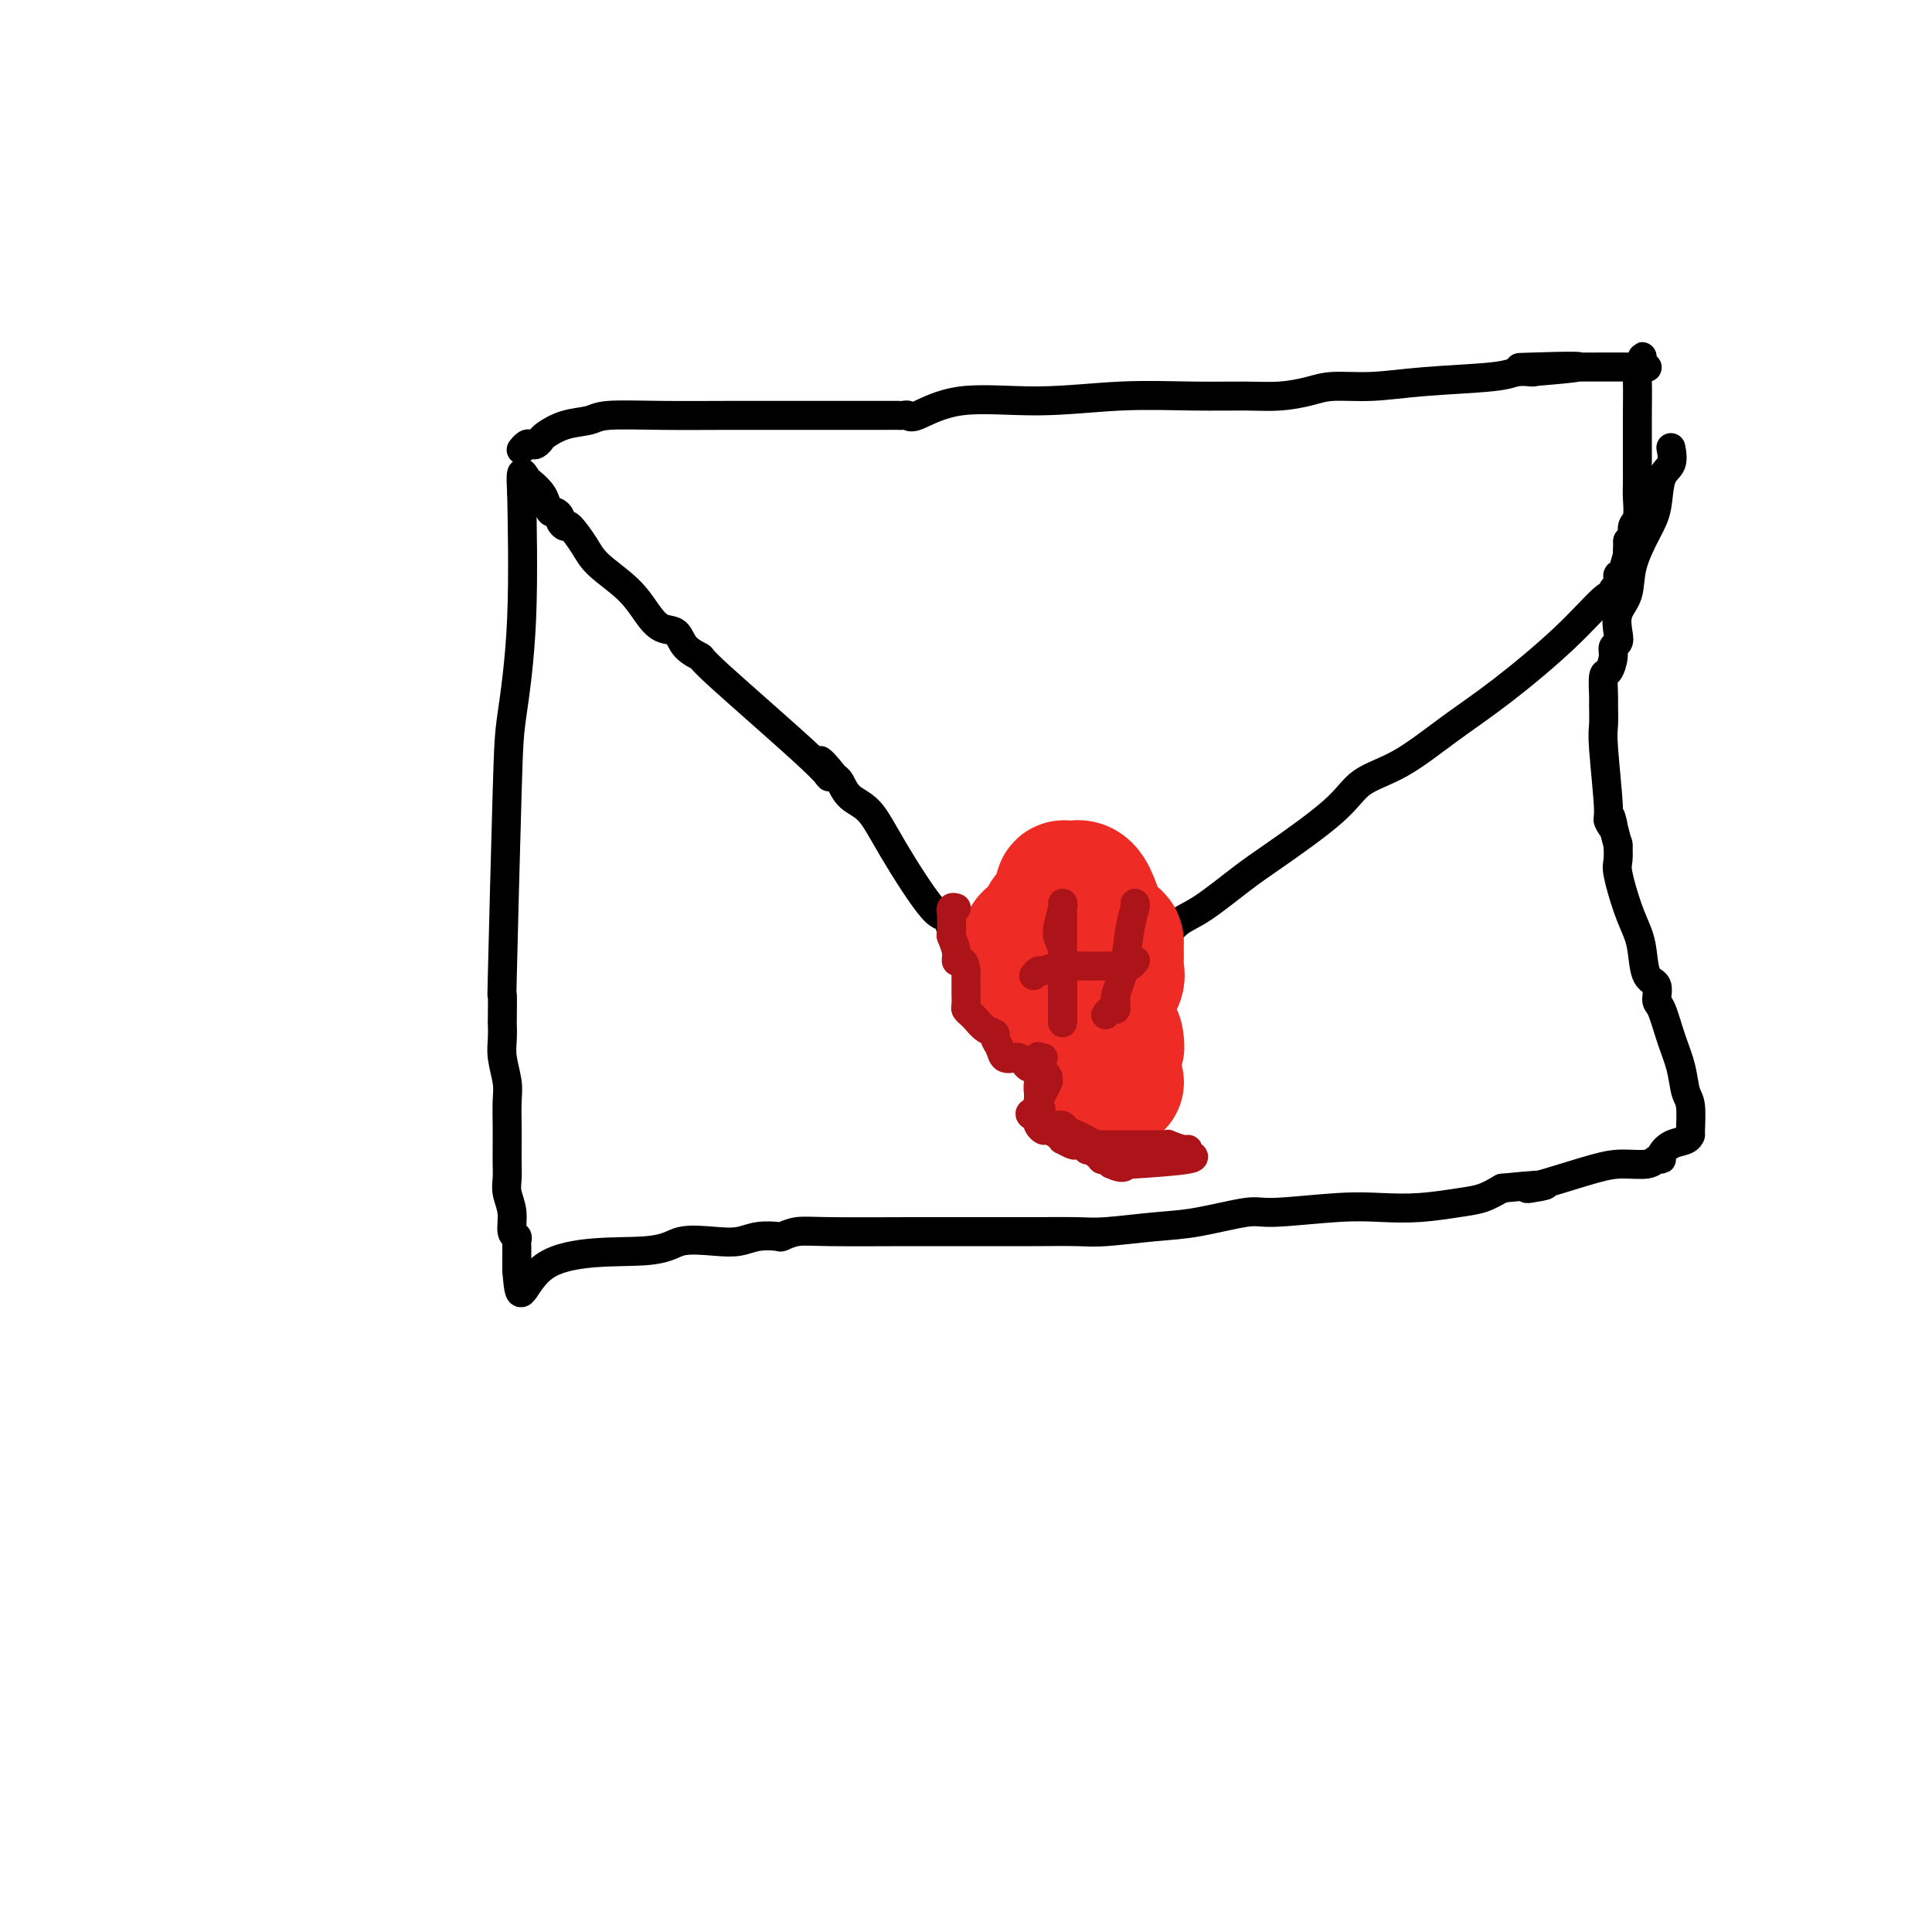 <svg viewBox='0 0 400 400' version='1.1' xmlns='http://www.w3.org/2000/svg' xmlns:xlink='http://www.w3.org/1999/xlink'><g fill='none' stroke='#000000' stroke-width='6' stroke-linecap='round' stroke-linejoin='round'><path d='M108,93c-0.089,0.111 -0.178,0.223 0,0c0.178,-0.223 0.623,-0.780 1,-1c0.377,-0.220 0.686,-0.104 1,0c0.314,0.104 0.633,0.197 1,0c0.367,-0.197 0.781,-0.683 1,-1c0.219,-0.317 0.243,-0.463 1,-1c0.757,-0.537 2.246,-1.464 4,-2c1.754,-0.536 3.771,-0.679 5,-1c1.229,-0.321 1.668,-0.818 4,-1c2.332,-0.182 6.558,-0.049 11,0c4.442,0.049 9.102,0.013 14,0c4.898,-0.013 10.034,-0.004 16,0c5.966,0.004 12.763,0.004 16,0c3.237,-0.004 2.913,-0.013 3,0c0.087,0.013 0.584,0.047 1,0c0.416,-0.047 0.750,-0.174 1,0c0.250,0.174 0.414,0.649 2,0c1.586,-0.649 4.593,-2.423 9,-3c4.407,-0.577 10.214,0.042 16,0c5.786,-0.042 11.552,-0.746 17,-1c5.448,-0.254 10.579,-0.058 15,0c4.421,0.058 8.132,-0.022 11,0c2.868,0.022 4.895,0.146 7,0c2.105,-0.146 4.290,-0.564 6,-1c1.710,-0.436 2.946,-0.891 5,-1c2.054,-0.109 4.926,0.128 8,0c3.074,-0.128 6.351,-0.623 11,-1c4.649,-0.377 10.669,-0.637 14,-1c3.331,-0.363 3.974,-0.828 5,-1c1.026,-0.172 2.436,-0.049 3,0c0.564,0.049 0.282,0.025 0,0'/><path d='M317,77c19.599,-1.619 5.097,-1.165 0,-1c-5.097,0.165 -0.787,0.041 1,0c1.787,-0.041 1.053,-0.001 5,0c3.947,0.001 12.574,-0.039 16,0c3.426,0.039 1.650,0.157 1,0c-0.650,-0.157 -0.173,-0.591 0,-1c0.173,-0.409 0.043,-0.795 0,-1c-0.043,-0.205 0.003,-0.229 0,0c-0.003,0.229 -0.053,0.710 0,1c0.053,0.290 0.210,0.390 0,1c-0.210,0.610 -0.788,1.731 -1,2c-0.212,0.269 -0.057,-0.315 0,1c0.057,1.315 0.015,4.528 0,7c-0.015,2.472 -0.003,4.203 0,6c0.003,1.797 -0.003,3.660 0,5c0.003,1.340 0.016,2.155 0,3c-0.016,0.845 -0.059,1.718 0,3c0.059,1.282 0.222,2.972 0,4c-0.222,1.028 -0.829,1.392 -1,2c-0.171,0.608 0.094,1.459 0,2c-0.094,0.541 -0.547,0.770 -1,1'/><path d='M337,112c-0.265,6.080 0.073,3.279 0,3c-0.073,-0.279 -0.556,1.963 -1,3c-0.444,1.037 -0.850,0.871 -1,1c-0.150,0.129 -0.044,0.555 0,1c0.044,0.445 0.027,0.908 0,1c-0.027,0.092 -0.062,-0.187 0,0c0.062,0.187 0.221,0.842 0,1c-0.221,0.158 -0.824,-0.179 -1,0c-0.176,0.179 0.074,0.873 0,1c-0.074,0.127 -0.474,-0.314 -2,1c-1.526,1.314 -4.180,4.384 -8,8c-3.820,3.616 -8.807,7.778 -13,11c-4.193,3.222 -7.590,5.503 -11,8c-3.410,2.497 -6.831,5.211 -10,7c-3.169,1.789 -6.087,2.654 -8,4c-1.913,1.346 -2.822,3.174 -6,6c-3.178,2.826 -8.624,6.650 -12,9c-3.376,2.350 -4.684,3.227 -7,5c-2.316,1.773 -5.642,4.444 -8,6c-2.358,1.556 -3.747,1.999 -5,3c-1.253,1.001 -2.369,2.561 -4,4c-1.631,1.439 -3.777,2.757 -5,4c-1.223,1.243 -1.521,2.412 -2,3c-0.479,0.588 -1.137,0.597 -2,1c-0.863,0.403 -1.932,1.202 -3,2'/><path d='M228,205c-15.048,11.700 -4.670,4.449 -1,2c3.670,-2.449 0.630,-0.098 -1,1c-1.630,1.098 -1.852,0.942 -2,1c-0.148,0.058 -0.224,0.328 -1,1c-0.776,0.672 -2.254,1.745 -3,2c-0.746,0.255 -0.759,-0.310 -1,0c-0.241,0.310 -0.708,1.493 -3,0c-2.292,-1.493 -6.408,-5.662 -9,-8c-2.592,-2.338 -3.659,-2.846 -5,-4c-1.341,-1.154 -2.956,-2.953 -4,-5c-1.044,-2.047 -1.519,-4.343 -2,-5c-0.481,-0.657 -0.969,0.325 -3,-2c-2.031,-2.325 -5.605,-7.957 -8,-12c-2.395,-4.043 -3.611,-6.496 -5,-8c-1.389,-1.504 -2.951,-2.059 -4,-3c-1.049,-0.941 -1.585,-2.269 -2,-3c-0.415,-0.731 -0.707,-0.866 -1,-1'/><path d='M173,161c-5.052,-6.338 -3.182,-2.684 -2,-1c1.182,1.684 1.674,1.397 -3,-3c-4.674,-4.397 -14.515,-12.903 -19,-17c-4.485,-4.097 -3.613,-3.785 -4,-4c-0.387,-0.215 -2.033,-0.958 -3,-2c-0.967,-1.042 -1.257,-2.382 -2,-3c-0.743,-0.618 -1.941,-0.512 -3,-1c-1.059,-0.488 -1.979,-1.568 -3,-3c-1.021,-1.432 -2.143,-3.216 -4,-5c-1.857,-1.784 -4.449,-3.567 -6,-5c-1.551,-1.433 -2.061,-2.516 -3,-4c-0.939,-1.484 -2.307,-3.368 -3,-4c-0.693,-0.632 -0.710,-0.010 -1,0c-0.290,0.010 -0.851,-0.592 -1,-1c-0.149,-0.408 0.116,-0.623 0,-1c-0.116,-0.377 -0.612,-0.917 -1,-1c-0.388,-0.083 -0.667,0.291 -1,0c-0.333,-0.291 -0.720,-1.248 -1,-2c-0.280,-0.752 -0.454,-1.301 -1,-2c-0.546,-0.699 -1.466,-1.548 -2,-2c-0.534,-0.452 -0.682,-0.506 -1,-1c-0.318,-0.494 -0.805,-1.427 -1,-1c-0.195,0.427 -0.097,2.213 0,4'/><path d='M108,102c0.109,5.392 0.383,16.871 0,26c-0.383,9.129 -1.423,15.908 -2,20c-0.577,4.092 -0.691,5.497 -1,16c-0.309,10.503 -0.815,30.105 -1,38c-0.185,7.895 -0.051,4.084 0,4c0.051,-0.084 0.017,3.559 0,5c-0.017,1.441 -0.019,0.680 0,1c0.019,0.320 0.058,1.719 0,3c-0.058,1.281 -0.212,2.442 0,4c0.212,1.558 0.789,3.512 1,5c0.211,1.488 0.057,2.509 0,4c-0.057,1.491 -0.016,3.451 0,5c0.016,1.549 0.008,2.685 0,4c-0.008,1.315 -0.017,2.808 0,4c0.017,1.192 0.061,2.084 0,3c-0.061,0.916 -0.227,1.856 0,3c0.227,1.144 0.845,2.492 1,4c0.155,1.508 -0.155,3.176 0,4c0.155,0.824 0.774,0.806 1,1c0.226,0.194 0.061,0.602 0,1c-0.061,0.398 -0.016,0.787 0,1c0.016,0.213 0.004,0.250 0,1c-0.004,0.750 -0.001,2.214 0,3c0.001,0.786 0.001,0.893 0,1'/><path d='M107,263c0.714,9.360 0.998,2.260 6,-1c5.002,-3.260 14.721,-2.681 20,-3c5.279,-0.319 6.119,-1.536 8,-2c1.881,-0.464 4.803,-0.176 7,0c2.197,0.176 3.669,0.240 5,0c1.331,-0.240 2.523,-0.782 4,-1c1.477,-0.218 3.240,-0.111 4,0c0.760,0.111 0.516,0.226 1,0c0.484,-0.226 1.695,-0.793 3,-1c1.305,-0.207 2.704,-0.056 7,0c4.296,0.056 11.489,0.015 16,0c4.511,-0.015 6.340,-0.003 9,0c2.660,0.003 6.152,-0.003 9,0c2.848,0.003 5.053,0.013 8,0c2.947,-0.013 6.635,-0.050 9,0c2.365,0.050 3.408,0.186 6,0c2.592,-0.186 6.732,-0.695 10,-1c3.268,-0.305 5.663,-0.408 9,-1c3.337,-0.592 7.618,-1.675 10,-2c2.382,-0.325 2.867,0.106 6,0c3.133,-0.106 8.914,-0.749 13,-1c4.086,-0.251 6.476,-0.112 9,0c2.524,0.112 5.182,0.195 8,0c2.818,-0.195 5.797,-0.668 8,-1c2.203,-0.332 3.629,-0.523 5,-1c1.371,-0.477 2.685,-1.238 4,-2'/><path d='M311,246c14.004,-1.376 8.014,-0.315 6,0c-2.014,0.315 -0.054,-0.116 3,-1c3.054,-0.884 7.201,-2.222 10,-3c2.799,-0.778 4.251,-0.995 6,-1c1.749,-0.005 3.794,0.202 5,0c1.206,-0.202 1.573,-0.813 2,-1c0.427,-0.187 0.913,0.051 1,0c0.087,-0.051 -0.226,-0.391 0,-1c0.226,-0.609 0.990,-1.486 2,-2c1.010,-0.514 2.268,-0.663 3,-1c0.732,-0.337 0.940,-0.861 1,-1c0.060,-0.139 -0.028,0.107 0,-1c0.028,-1.107 0.173,-3.568 0,-5c-0.173,-1.432 -0.663,-1.835 -1,-3c-0.337,-1.165 -0.519,-3.093 -1,-5c-0.481,-1.907 -1.260,-3.793 -2,-6c-0.740,-2.207 -1.441,-4.737 -2,-6c-0.559,-1.263 -0.975,-1.261 -1,-2c-0.025,-0.739 0.342,-2.221 0,-3c-0.342,-0.779 -1.391,-0.856 -2,-2c-0.609,-1.144 -0.776,-3.355 -1,-5c-0.224,-1.645 -0.505,-2.725 -1,-4c-0.495,-1.275 -1.204,-2.745 -2,-5c-0.796,-2.255 -1.677,-5.295 -2,-7c-0.323,-1.705 -0.087,-2.074 0,-3c0.087,-0.926 0.025,-2.407 0,-3c-0.025,-0.593 -0.012,-0.296 0,0'/><path d='M335,175c-2.482,-9.200 -1.187,-5.201 -1,-4c0.187,1.201 -0.735,-0.396 -1,-1c-0.265,-0.604 0.125,-0.214 0,-3c-0.125,-2.786 -0.766,-8.747 -1,-12c-0.234,-3.253 -0.060,-3.797 0,-5c0.060,-1.203 0.006,-3.064 0,-4c-0.006,-0.936 0.036,-0.947 0,-2c-0.036,-1.053 -0.150,-3.146 0,-4c0.150,-0.854 0.562,-0.468 1,-1c0.438,-0.532 0.900,-1.983 1,-3c0.100,-1.017 -0.162,-1.600 0,-2c0.162,-0.400 0.749,-0.617 1,-1c0.251,-0.383 0.168,-0.931 0,-2c-0.168,-1.069 -0.420,-2.660 0,-4c0.420,-1.340 1.512,-2.428 2,-4c0.488,-1.572 0.373,-3.627 1,-6c0.627,-2.373 1.996,-5.064 3,-7c1.004,-1.936 1.642,-3.118 2,-5c0.358,-1.882 0.436,-4.463 1,-6c0.564,-1.537 1.613,-2.029 2,-3c0.387,-0.971 0.110,-2.420 0,-3c-0.110,-0.580 -0.055,-0.290 0,0'/></g>
<g fill='none' stroke='#EE2B24' stroke-width='28' stroke-linecap='round' stroke-linejoin='round'><path d='M216,193c0.228,-1.086 0.457,-2.172 1,-3c0.543,-0.828 1.402,-1.398 2,-2c0.598,-0.602 0.937,-1.235 1,-2c0.063,-0.765 -0.149,-1.663 0,-2c0.149,-0.337 0.659,-0.115 1,0c0.341,0.115 0.515,0.123 1,0c0.485,-0.123 1.282,-0.376 2,0c0.718,0.376 1.356,1.383 2,3c0.644,1.617 1.295,3.846 2,5c0.705,1.154 1.466,1.235 2,2c0.534,0.765 0.843,2.215 1,3c0.157,0.785 0.163,0.907 0,1c-0.163,0.093 -0.494,0.158 -1,1c-0.506,0.842 -1.186,2.460 -2,3c-0.814,0.540 -1.763,0.001 -2,0c-0.237,-0.001 0.237,0.535 0,1c-0.237,0.465 -1.183,0.859 -2,1c-0.817,0.141 -1.503,0.030 -2,0c-0.497,-0.030 -0.806,0.020 -1,0c-0.194,-0.020 -0.272,-0.110 -1,0c-0.728,0.110 -2.105,0.419 -3,0c-0.895,-0.419 -1.309,-1.566 -2,-2c-0.691,-0.434 -1.659,-0.157 -2,-1c-0.341,-0.843 -0.057,-2.808 0,-4c0.057,-1.192 -0.115,-1.612 0,-2c0.115,-0.388 0.515,-0.743 1,-1c0.485,-0.257 1.054,-0.415 2,-1c0.946,-0.585 2.270,-1.596 3,-2c0.730,-0.404 0.865,-0.202 1,0'/><path d='M220,191c1.102,-0.455 0.856,-0.093 1,0c0.144,0.093 0.679,-0.081 1,0c0.321,0.081 0.428,0.419 2,1c1.572,0.581 4.608,1.405 6,2c1.392,0.595 1.140,0.961 1,2c-0.140,1.039 -0.166,2.751 0,4c0.166,1.249 0.525,2.033 0,3c-0.525,0.967 -1.935,2.115 -3,3c-1.065,0.885 -1.787,1.505 -2,2c-0.213,0.495 0.082,0.864 0,1c-0.082,0.136 -0.540,0.039 -1,0c-0.460,-0.039 -0.924,-0.021 -1,0c-0.076,0.021 0.234,0.043 0,0c-0.234,-0.043 -1.011,-0.153 -1,0c0.011,0.153 0.810,0.569 1,1c0.190,0.431 -0.230,0.876 0,1c0.230,0.124 1.109,-0.073 2,0c0.891,0.073 1.794,0.414 2,1c0.206,0.586 -0.285,1.415 0,2c0.285,0.585 1.346,0.927 2,1c0.654,0.073 0.901,-0.122 1,0c0.099,0.122 0.049,0.561 0,1'/><path d='M231,216c0.845,1.473 -1.042,1.656 -2,2c-0.958,0.344 -0.986,0.849 -1,1c-0.014,0.151 -0.014,-0.051 0,0c0.014,0.051 0.041,0.356 0,1c-0.041,0.644 -0.151,1.626 0,2c0.151,0.374 0.563,0.139 1,0c0.437,-0.139 0.901,-0.182 1,0c0.099,0.182 -0.166,0.587 0,1c0.166,0.413 0.762,0.832 1,1c0.238,0.168 0.119,0.084 0,0'/></g>
<g fill='none' stroke='#EE2B24' stroke-width='6' stroke-linecap='round' stroke-linejoin='round'><path d='M215,217c-0.000,0.325 -0.000,0.651 0,1c0.000,0.349 0.000,0.722 0,1c-0.000,0.278 -0.001,0.459 0,1c0.001,0.541 0.004,1.440 0,2c-0.004,0.560 -0.016,0.781 0,1c0.016,0.219 0.059,0.436 0,1c-0.059,0.564 -0.220,1.476 0,2c0.220,0.524 0.819,0.661 1,1c0.181,0.339 -0.057,0.879 0,1c0.057,0.121 0.410,-0.179 1,0c0.590,0.179 1.416,0.836 2,1c0.584,0.164 0.925,-0.163 1,0c0.075,0.163 -0.116,0.818 0,1c0.116,0.182 0.538,-0.110 1,0c0.462,0.110 0.964,0.621 1,1c0.036,0.379 -0.395,0.627 0,1c0.395,0.373 1.616,0.870 2,1c0.384,0.130 -0.070,-0.106 0,0c0.070,0.106 0.662,0.554 1,1c0.338,0.446 0.420,0.890 1,1c0.580,0.110 1.658,-0.114 2,0c0.342,0.114 -0.053,0.567 0,1c0.053,0.433 0.553,0.847 1,1c0.447,0.153 0.842,0.044 1,0c0.158,-0.044 0.079,-0.022 0,0'/><path d='M230,237c2.503,1.944 1.259,1.306 1,1c-0.259,-0.306 0.467,-0.278 1,0c0.533,0.278 0.874,0.806 1,1c0.126,0.194 0.036,0.056 0,0c-0.036,-0.056 -0.018,-0.028 0,0'/></g>
<g fill='none' stroke='#AD1419' stroke-width='6' stroke-linecap='round' stroke-linejoin='round'><path d='M216,219c-0.423,0.117 -0.845,0.234 -1,0c-0.155,-0.234 -0.042,-0.820 0,1c0.042,1.820 0.015,6.047 0,8c-0.015,1.953 -0.016,1.633 0,2c0.016,0.367 0.049,1.422 0,2c-0.049,0.578 -0.181,0.681 0,1c0.181,0.319 0.674,0.855 1,1c0.326,0.145 0.487,-0.101 1,0c0.513,0.101 1.380,0.549 2,1c0.620,0.451 0.993,0.905 1,1c0.007,0.095 -0.353,-0.171 0,0c0.353,0.171 1.419,0.777 2,1c0.581,0.223 0.677,0.064 1,0c0.323,-0.064 0.874,-0.031 1,0c0.126,0.031 -0.172,0.060 0,0c0.172,-0.060 0.816,-0.208 1,0c0.184,0.208 -0.090,0.773 0,1c0.090,0.227 0.545,0.117 1,0c0.455,-0.117 0.909,-0.241 1,0c0.091,0.241 -0.182,0.849 0,1c0.182,0.151 0.820,-0.153 1,0c0.180,0.153 -0.096,0.763 0,1c0.096,0.237 0.564,0.102 1,0c0.436,-0.102 0.839,-0.172 1,0c0.161,0.172 0.081,0.586 0,1'/><path d='M230,241c2.985,1.395 2.946,0.384 3,0c0.054,-0.384 0.200,-0.140 0,0c-0.200,0.140 -0.747,0.177 2,0c2.747,-0.177 8.788,-0.568 11,-1c2.212,-0.432 0.595,-0.904 0,-1c-0.595,-0.096 -0.169,0.185 0,0c0.169,-0.185 0.082,-0.834 0,-1c-0.082,-0.166 -0.157,0.152 -1,0c-0.843,-0.152 -2.454,-0.773 -3,-1c-0.546,-0.227 -0.029,-0.061 0,0c0.029,0.061 -0.431,0.016 -1,0c-0.569,-0.016 -1.248,-0.005 -2,0c-0.752,0.005 -1.577,0.002 -2,0c-0.423,-0.002 -0.445,-0.004 -2,0c-1.555,0.004 -4.643,0.012 -6,0c-1.357,-0.012 -0.983,-0.044 -1,0c-0.017,0.044 -0.424,0.166 -1,0c-0.576,-0.166 -1.320,-0.619 -2,-1c-0.680,-0.381 -1.295,-0.691 -2,-1c-0.705,-0.309 -1.498,-0.619 -2,-1c-0.502,-0.381 -0.713,-0.833 -1,-1c-0.287,-0.167 -0.652,-0.047 -1,0c-0.348,0.047 -0.681,0.023 -1,0c-0.319,-0.023 -0.624,-0.045 -1,0c-0.376,0.045 -0.822,0.156 -1,0c-0.178,-0.156 -0.089,-0.578 0,-1'/><path d='M216,232c-4.871,-1.640 -2.047,-1.739 -1,-2c1.047,-0.261 0.319,-0.682 0,-1c-0.319,-0.318 -0.228,-0.533 0,-1c0.228,-0.467 0.594,-1.187 1,-2c0.406,-0.813 0.852,-1.719 1,-2c0.148,-0.281 -0.002,0.064 0,0c0.002,-0.064 0.155,-0.538 0,-1c-0.155,-0.462 -0.619,-0.911 -1,-1c-0.381,-0.089 -0.680,0.183 -1,0c-0.320,-0.183 -0.662,-0.820 -1,-1c-0.338,-0.180 -0.672,0.097 -1,0c-0.328,-0.097 -0.651,-0.568 -1,-1c-0.349,-0.432 -0.725,-0.826 -1,-1c-0.275,-0.174 -0.450,-0.127 -1,0c-0.550,0.127 -1.473,0.333 -2,0c-0.527,-0.333 -0.656,-1.206 -1,-2c-0.344,-0.794 -0.904,-1.508 -1,-2c-0.096,-0.492 0.272,-0.762 0,-1c-0.272,-0.238 -1.183,-0.444 -2,-1c-0.817,-0.556 -1.539,-1.463 -2,-2c-0.461,-0.537 -0.659,-0.703 -1,-1c-0.341,-0.297 -0.823,-0.726 -1,-1c-0.177,-0.274 -0.047,-0.393 0,-1c0.047,-0.607 0.013,-1.703 0,-2c-0.013,-0.297 -0.003,0.205 0,0c0.003,-0.205 0.001,-1.117 0,-2c-0.001,-0.883 -0.000,-1.738 0,-2c0.000,-0.262 0.000,0.068 0,0c-0.000,-0.068 -0.000,-0.534 0,-1'/><path d='M200,201c-0.161,-1.710 -0.565,-1.985 -1,-2c-0.435,-0.015 -0.901,0.229 -1,0c-0.099,-0.229 0.170,-0.932 0,-2c-0.170,-1.068 -0.779,-2.500 -1,-3c-0.221,-0.500 -0.056,-0.067 0,-1c0.056,-0.933 0.001,-3.231 0,-4c-0.001,-0.769 0.051,-0.010 0,0c-0.051,0.010 -0.206,-0.728 0,-1c0.206,-0.272 0.773,-0.078 1,0c0.227,0.078 0.113,0.039 0,0'/><path d='M220,189c0.000,-0.384 0.000,-0.767 0,1c0.000,1.767 0.000,5.685 0,8c-0.000,2.315 0.000,3.026 0,4c-0.000,0.974 0.000,2.209 0,4c-0.000,1.791 0.000,4.136 0,5c0.000,0.864 0.000,0.247 0,0c0.000,-0.247 0.000,-0.123 0,0'/><path d='M220,211c-0.001,2.589 -0.004,-1.940 0,-4c0.004,-2.060 0.015,-1.652 0,-2c-0.015,-0.348 -0.058,-1.452 0,-3c0.058,-1.548 0.215,-3.539 0,-5c-0.215,-1.461 -0.804,-2.391 -1,-3c-0.196,-0.609 -0.000,-0.895 0,-1c0.000,-0.105 -0.196,-0.028 0,-1c0.196,-0.972 0.783,-2.992 1,-4c0.217,-1.008 0.062,-1.002 0,-1c-0.062,0.002 -0.031,0.001 0,0'/><path d='M235,187c0.089,0.156 0.178,0.311 0,1c-0.178,0.689 -0.622,1.911 -1,4c-0.378,2.089 -0.690,5.046 -1,7c-0.310,1.954 -0.618,2.906 -1,4c-0.382,1.094 -0.837,2.331 -1,3c-0.163,0.669 -0.033,0.772 0,1c0.033,0.228 -0.030,0.583 0,1c0.030,0.417 0.152,0.895 0,1c-0.152,0.105 -0.579,-0.164 -1,0c-0.421,0.164 -0.834,0.761 -1,1c-0.166,0.239 -0.083,0.119 0,0'/><path d='M214,202c0.388,-0.453 0.777,-0.906 1,-1c0.223,-0.094 0.281,0.171 1,0c0.719,-0.171 2.098,-0.778 3,-1c0.902,-0.222 1.328,-0.060 2,0c0.672,0.060 1.591,0.016 2,0c0.409,-0.016 0.309,-0.004 1,0c0.691,0.004 2.174,0.001 3,0c0.826,-0.001 0.995,-0.000 1,0c0.005,0.000 -0.153,0.000 0,0c0.153,-0.000 0.618,-0.000 1,0c0.382,0.000 0.679,0.001 1,0c0.321,-0.001 0.664,-0.004 1,0c0.336,0.004 0.665,0.015 1,0c0.335,-0.015 0.678,-0.056 1,0c0.322,0.056 0.625,0.207 1,0c0.375,-0.207 0.821,-0.774 1,-1c0.179,-0.226 0.089,-0.113 0,0'/></g>
</svg>
